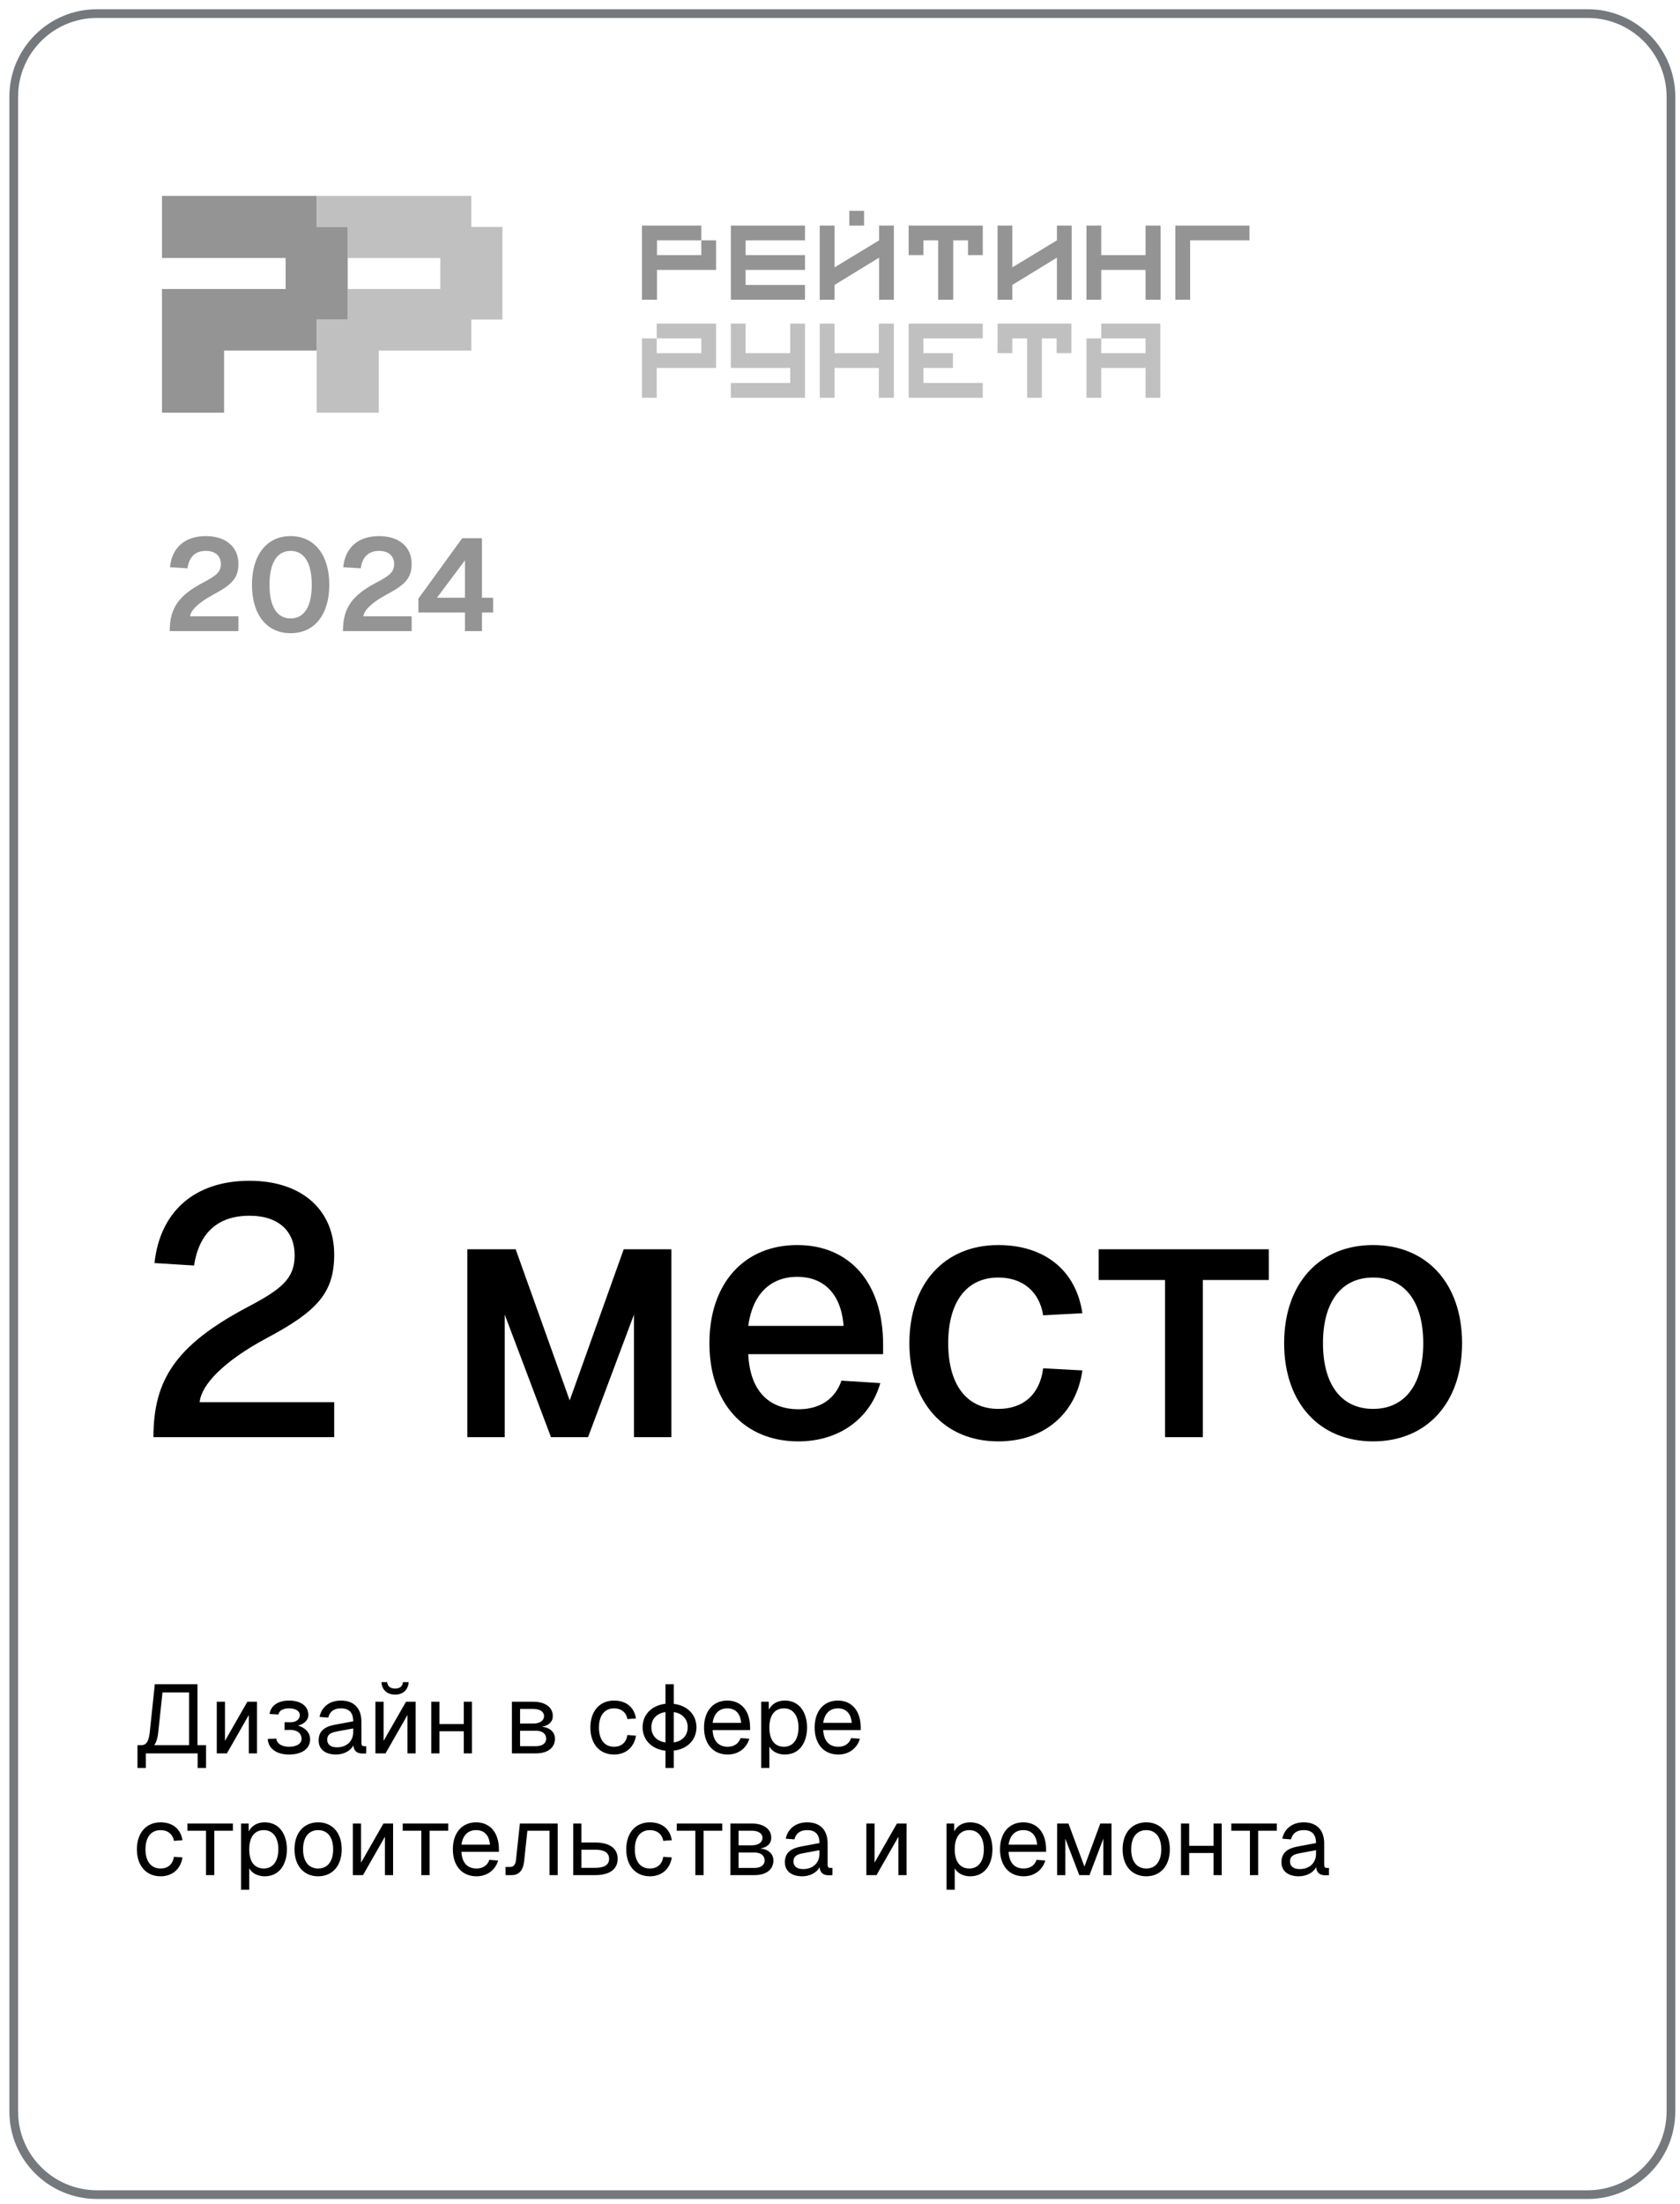 <?xml version="1.0" encoding="UTF-8"?> <svg xmlns="http://www.w3.org/2000/svg" width="138" height="181" viewBox="0 0 138 181" fill="none"><path d="M130.413 1.116H7.97C4.191 1.116 1.128 4.175 1.128 7.949V173.398C1.128 177.172 4.191 180.231 7.97 180.231H130.413C134.192 180.231 137.256 177.172 137.256 173.398V7.949C137.256 4.175 134.192 1.116 130.413 1.116Z" stroke="#192028" stroke-opacity="0.6" stroke-width="0.716"></path><path d="M38.718 18.636V16.087H26.013V18.636H28.562V21.186H36.169V23.735H28.562V26.243H26.013V28.792V33.891H28.562H31.112V28.792H38.718V26.243H41.268V23.735V21.186V18.636H38.718Z" fill="#C0C0C0"></path><path d="M26.013 18.636V16.087H13.308V18.636V21.186H23.463V23.735H15.857H13.308V33.891H15.857H18.406V28.792H26.013V26.243H28.562V23.735V21.186V18.636H26.013Z" fill="#949494"></path><path d="M57.607 20.951H53.967V19.738H55.18H57.607V18.525H55.18H52.731V19.738V24.614H53.967V22.165H57.607H58.82V20.951V19.738H57.607V20.951Z" fill="#949494"></path><path d="M60.034 18.525V23.401V24.614H66.123V23.401H61.247V22.165H66.123V20.951H61.247V19.738H66.123V18.525H61.247H60.034Z" fill="#949494"></path><path d="M72.212 19.738L68.55 21.959V18.525H67.336V24.614H68.55V23.401L72.212 21.158V24.614H73.426V18.525H72.212V19.738Z" fill="#949494"></path><path d="M70.976 17.312H69.763V18.526H70.976V17.312Z" fill="#949494"></path><path d="M74.639 19.738V20.951H75.852V19.738H77.066V24.614H78.302V19.738H79.515V20.951H80.728V19.738V18.525H74.639V19.738Z" fill="#949494"></path><path d="M97.76 18.525H96.547V24.614H97.76V19.738H102.637V18.525H97.76Z" fill="#949494"></path><path d="M94.098 20.951H90.458V18.525H89.244V24.614H90.458V22.165H94.098V24.614H95.334V18.525H94.098V20.951Z" fill="#949494"></path><path d="M86.818 19.738L83.155 21.959V18.525H81.942V24.614H83.155V23.401L86.818 21.158V24.614H88.031V18.525H86.818V19.738Z" fill="#949494"></path><path d="M53.944 27.79H57.607V29.003H53.944V27.79H52.731V32.666H53.944V30.217H57.607H58.82V27.79V26.577H53.944V27.79Z" fill="#C0C0C0"></path><path d="M64.91 29.003H61.247V26.577H60.033V30.217H61.247H64.91V31.453H60.033V32.666H66.123V31.453V26.577H64.91V29.003Z" fill="#C0C0C0"></path><path d="M72.189 29.003H68.55V26.577H67.337V32.666H68.55V30.217H72.189V32.666H73.426V26.577H72.189V29.003Z" fill="#C0C0C0"></path><path d="M74.639 26.577V32.666H75.852H80.728V31.453H75.852V30.217H78.279V29.003H75.852V27.79H80.728V26.577H75.852H74.639Z" fill="#C0C0C0"></path><path d="M81.942 27.79V29.003H83.155V27.79H84.369V32.666H85.582V27.79H86.795V29.003H88.009V27.79V26.577H81.942V27.79Z" fill="#C0C0C0"></path><path d="M90.458 26.577V27.79H94.098V29.003H90.458V27.79H89.245V32.666H90.458V30.217H94.098V32.666H95.311V30.217V29.003V27.79V26.577H90.458Z" fill="#C0C0C0"></path><path d="M13.942 51.829C13.942 49.981 14.63 48.917 16.725 47.821C17.768 47.272 18.144 46.971 18.144 46.327C18.144 45.693 17.725 45.241 16.908 45.241C16.037 45.241 15.521 45.746 15.403 46.671L13.963 46.585C14.114 44.994 15.167 44.027 16.908 44.027C18.595 44.027 19.584 44.951 19.584 46.305C19.584 47.477 19.036 48.025 17.542 48.82C16.274 49.497 15.661 50.142 15.618 50.615H19.584V51.829H13.942ZM23.868 52.001C21.912 52.001 20.697 50.475 20.697 48.025C20.697 45.564 21.922 44.027 23.868 44.027C25.823 44.027 27.049 45.564 27.049 48.025C27.049 50.475 25.834 52.001 23.868 52.001ZM23.868 50.787C24.985 50.787 25.609 49.83 25.609 48.025C25.609 46.219 24.985 45.241 23.868 45.241C22.761 45.241 22.137 46.219 22.137 48.025C22.137 49.83 22.761 50.787 23.868 50.787ZM28.173 51.829C28.173 49.981 28.861 48.917 30.956 47.821C31.999 47.272 32.375 46.971 32.375 46.327C32.375 45.693 31.956 45.241 31.139 45.241C30.269 45.241 29.753 45.746 29.635 46.671L28.195 46.585C28.345 44.994 29.398 44.027 31.139 44.027C32.826 44.027 33.815 44.951 33.815 46.305C33.815 47.477 33.267 48.025 31.773 48.82C30.505 49.497 29.892 50.142 29.849 50.615H33.815V51.829H28.173ZM38.193 51.829V50.303H34.367V49.164L37.968 44.199H39.59V49.089H40.504V50.303H39.59V51.829H38.193ZM35.893 49.089H38.193V46.015L35.893 49.089Z" fill="#949494"></path><path d="M11.293 145.193V143.321H11.621C12.021 143.321 12.221 142.993 12.301 142.265L12.717 138.313H16.221V143.321H16.925V145.193H16.237V143.993H11.981V145.193H11.293ZM12.669 143.321H15.533V138.985H13.349L12.989 142.345C12.941 142.769 12.837 143.089 12.669 143.321ZM17.807 143.993V139.753H18.479V142.969L20.319 139.753H21.111V143.993H20.439V140.841L18.639 143.993H17.807ZM23.738 144.089C22.706 144.089 22.034 143.593 21.994 142.809L22.698 142.777C22.73 143.185 23.13 143.449 23.738 143.449C24.37 143.449 24.77 143.201 24.77 142.801C24.77 142.337 24.394 142.057 23.818 142.065L23.378 142.073V141.433L23.818 141.441C24.306 141.449 24.626 141.217 24.626 140.849C24.626 140.513 24.282 140.297 23.738 140.297C23.242 140.297 22.914 140.497 22.874 140.801L22.146 140.761C22.226 140.081 22.842 139.657 23.738 139.657C24.714 139.657 25.33 140.113 25.33 140.849C25.33 141.249 25.01 141.569 24.482 141.713C25.098 141.889 25.474 142.313 25.474 142.841C25.474 143.609 24.802 144.089 23.738 144.089ZM27.607 144.089C26.727 144.089 26.175 143.665 26.175 142.937C26.175 142.217 26.583 141.817 27.511 141.641L29.015 141.361C29.015 140.649 28.679 140.297 28.007 140.297C27.415 140.297 27.087 140.569 26.959 141.057L26.247 141.001C26.407 140.201 27.047 139.657 28.007 139.657C29.095 139.657 29.687 140.313 29.687 141.385V143.137C29.687 143.329 29.751 143.401 29.911 143.401H30.079V143.993C30.031 144.001 29.927 144.009 29.823 144.009C29.311 144.009 29.079 143.809 29.023 143.337C28.815 143.777 28.231 144.089 27.607 144.089ZM27.671 143.497C28.519 143.497 29.015 142.953 29.015 142.249V141.945L27.639 142.201C27.063 142.305 26.879 142.521 26.879 142.873C26.879 143.273 27.175 143.497 27.671 143.497ZM32.454 139.169C31.798 139.169 31.366 138.769 31.334 138.145H31.798C31.846 138.513 32.086 138.673 32.454 138.673C32.822 138.673 33.054 138.513 33.102 138.145H33.566C33.534 138.769 33.11 139.169 32.454 139.169ZM30.838 143.993V139.753H31.51V142.969L33.35 139.753H34.142V143.993H33.47V140.841L31.67 143.993H30.838ZM35.424 143.993V139.753H36.096V141.585H38.096V139.753H38.768V143.993H38.096V142.177H36.096V143.993H35.424ZM42.049 143.993V139.753H43.809C44.785 139.753 45.409 140.209 45.409 140.929C45.409 141.401 45.073 141.721 44.505 141.801C45.177 141.873 45.585 142.249 45.585 142.793C45.585 143.529 44.985 143.993 44.041 143.993H42.049ZM42.721 141.545H43.809C44.345 141.545 44.689 141.305 44.689 140.929C44.689 140.569 44.345 140.345 43.809 140.345H42.721V141.545ZM42.721 143.401H44.041C44.545 143.401 44.865 143.161 44.865 142.793C44.865 142.385 44.545 142.137 44.041 142.137H42.721V143.401ZM50.439 144.089C49.255 144.089 48.495 143.217 48.495 141.873C48.495 140.529 49.255 139.657 50.439 139.657C51.415 139.657 52.095 140.185 52.239 141.129L51.535 141.177C51.439 140.617 51.015 140.297 50.439 140.297C49.655 140.297 49.199 140.889 49.199 141.873C49.199 142.857 49.655 143.449 50.439 143.449C51.015 143.449 51.439 143.129 51.535 142.489L52.239 142.537C52.095 143.481 51.415 144.089 50.439 144.089ZM54.664 145.193V143.777C53.544 143.649 52.784 142.897 52.784 141.849C52.784 140.801 53.544 140.049 54.664 139.921V138.313H55.344V139.929C56.456 140.057 57.208 140.809 57.208 141.849C57.208 142.889 56.456 143.641 55.344 143.769V145.193H54.664ZM53.504 141.849C53.504 142.529 53.944 142.993 54.664 143.097V140.601C53.944 140.705 53.504 141.169 53.504 141.849ZM56.488 141.849C56.488 141.177 56.056 140.713 55.344 140.601V143.097C56.056 142.985 56.488 142.521 56.488 141.849ZM59.775 144.089C58.575 144.089 57.831 143.217 57.831 141.873C57.831 140.529 58.575 139.657 59.743 139.657C60.847 139.657 61.615 140.457 61.615 141.881V142.081H58.535C58.583 142.993 59.039 143.449 59.775 143.449C60.327 143.449 60.687 143.169 60.831 142.737L61.551 142.793C61.327 143.553 60.671 144.089 59.775 144.089ZM58.535 141.489H60.879C60.815 140.673 60.367 140.297 59.743 140.297C59.087 140.297 58.647 140.705 58.535 141.489ZM62.525 145.193V139.753H63.149L63.157 140.401C63.413 139.913 63.885 139.657 64.461 139.657C65.725 139.657 66.293 140.705 66.293 141.873C66.293 143.041 65.725 144.089 64.461 144.089C63.909 144.089 63.421 143.841 63.197 143.433V145.193H62.525ZM64.397 143.449C65.133 143.449 65.589 142.865 65.589 141.873C65.589 140.881 65.133 140.297 64.397 140.297C63.661 140.297 63.197 140.833 63.197 141.873C63.197 142.913 63.653 143.449 64.397 143.449ZM68.861 144.089C67.661 144.089 66.917 143.217 66.917 141.873C66.917 140.529 67.661 139.657 68.829 139.657C69.933 139.657 70.701 140.457 70.701 141.881V142.081H67.621C67.669 142.993 68.125 143.449 68.861 143.449C69.413 143.449 69.773 143.169 69.917 142.737L70.637 142.793C70.413 143.553 69.757 144.089 68.861 144.089ZM67.621 141.489H69.965C69.901 140.673 69.453 140.297 68.829 140.297C68.173 140.297 67.733 140.705 67.621 141.489ZM13.189 154.089C12.005 154.089 11.245 153.217 11.245 151.873C11.245 150.529 12.005 149.657 13.189 149.657C14.165 149.657 14.845 150.185 14.989 151.129L14.285 151.177C14.189 150.617 13.765 150.297 13.189 150.297C12.405 150.297 11.949 150.889 11.949 151.873C11.949 152.857 12.405 153.449 13.189 153.449C13.765 153.449 14.189 153.129 14.285 152.489L14.989 152.537C14.845 153.481 14.165 154.089 13.189 154.089ZM16.922 153.993V150.345H15.394V149.753H19.13V150.345H17.602V153.993H16.922ZM19.799 155.193V149.753H20.423L20.431 150.401C20.687 149.913 21.159 149.657 21.735 149.657C22.999 149.657 23.567 150.705 23.567 151.873C23.567 153.041 22.999 154.089 21.735 154.089C21.183 154.089 20.695 153.841 20.471 153.433V155.193H19.799ZM21.671 153.449C22.407 153.449 22.863 152.865 22.863 151.873C22.863 150.881 22.407 150.297 21.671 150.297C20.935 150.297 20.471 150.833 20.471 151.873C20.471 152.913 20.927 153.449 21.671 153.449ZM26.134 154.089C24.959 154.089 24.191 153.225 24.191 151.873C24.191 150.521 24.959 149.657 26.134 149.657C27.302 149.657 28.07 150.521 28.07 151.873C28.07 153.225 27.302 154.089 26.134 154.089ZM26.134 153.449C26.91 153.449 27.366 152.857 27.366 151.873C27.366 150.889 26.91 150.297 26.134 150.297C25.351 150.297 24.895 150.889 24.895 151.873C24.895 152.857 25.351 153.449 26.134 153.449ZM28.986 153.993V149.753H29.658V152.969L31.498 149.753H32.29V153.993H31.618V150.841L29.818 153.993H28.986ZM34.61 153.993V150.345H33.082V149.753H36.818V150.345H35.29V153.993H34.61ZM39.142 154.089C37.942 154.089 37.198 153.217 37.198 151.873C37.198 150.529 37.942 149.657 39.11 149.657C40.214 149.657 40.982 150.457 40.982 151.881V152.081H37.902C37.95 152.993 38.406 153.449 39.142 153.449C39.694 153.449 40.054 153.169 40.198 152.737L40.918 152.793C40.694 153.553 40.038 154.089 39.142 154.089ZM37.902 151.489H40.246C40.182 150.673 39.734 150.297 39.11 150.297C38.454 150.297 38.014 150.705 37.902 151.489ZM41.529 153.993V153.321H41.921C42.185 153.321 42.345 153.121 42.385 152.745L42.705 149.753H45.809V153.993H45.137V150.345H43.321L43.057 152.817C42.977 153.601 42.641 153.993 42.017 153.993H41.529ZM47.088 153.993V149.753H47.76V151.313H48.88C50.072 151.313 50.736 151.793 50.736 152.657C50.736 153.513 50.072 153.993 48.88 153.993H47.088ZM47.76 153.393H48.88C49.648 153.393 50.032 153.153 50.032 152.657C50.032 152.153 49.648 151.905 48.88 151.905H47.76V153.393ZM53.385 154.089C52.2 154.089 51.441 153.217 51.441 151.873C51.441 150.529 52.2 149.657 53.385 149.657C54.361 149.657 55.041 150.185 55.184 151.129L54.48 151.177C54.385 150.617 53.961 150.297 53.385 150.297C52.6 150.297 52.145 150.889 52.145 151.873C52.145 152.857 52.6 153.449 53.385 153.449C53.961 153.449 54.385 153.129 54.48 152.489L55.184 152.537C55.041 153.481 54.361 154.089 53.385 154.089ZM57.117 153.993V150.345H55.59V149.753H59.325V150.345H57.797V153.993H57.117ZM59.994 153.993V149.753H61.754C62.73 149.753 63.354 150.209 63.354 150.929C63.354 151.401 63.018 151.721 62.45 151.801C63.122 151.873 63.53 152.249 63.53 152.793C63.53 153.529 62.93 153.993 61.986 153.993H59.994ZM60.666 151.545H61.754C62.29 151.545 62.634 151.305 62.634 150.929C62.634 150.569 62.29 150.345 61.754 150.345H60.666V151.545ZM60.666 153.401H61.986C62.49 153.401 62.81 153.161 62.81 152.793C62.81 152.385 62.49 152.137 61.986 152.137H60.666V153.401ZM65.904 154.089C65.024 154.089 64.472 153.665 64.472 152.937C64.472 152.217 64.88 151.817 65.808 151.641L67.312 151.361C67.312 150.649 66.976 150.297 66.304 150.297C65.712 150.297 65.384 150.569 65.256 151.057L64.544 151.001C64.704 150.201 65.344 149.657 66.304 149.657C67.392 149.657 67.984 150.313 67.984 151.385V153.137C67.984 153.329 68.048 153.401 68.208 153.401H68.376V153.993C68.328 154.001 68.224 154.009 68.12 154.009C67.608 154.009 67.376 153.809 67.32 153.337C67.112 153.777 66.528 154.089 65.904 154.089ZM65.968 153.497C66.816 153.497 67.312 152.953 67.312 152.249V151.945L65.936 152.201C65.36 152.305 65.176 152.521 65.176 152.873C65.176 153.273 65.472 153.497 65.968 153.497ZM71.166 153.993V149.753H71.838V152.969L73.678 149.753H74.47V153.993H73.798V150.841L71.998 153.993H71.166ZM77.752 155.193V149.753H78.376L78.384 150.401C78.64 149.913 79.112 149.657 79.688 149.657C80.952 149.657 81.52 150.705 81.52 151.873C81.52 153.041 80.952 154.089 79.688 154.089C79.136 154.089 78.648 153.841 78.424 153.433V155.193H77.752ZM79.624 153.449C80.36 153.449 80.816 152.865 80.816 151.873C80.816 150.881 80.36 150.297 79.624 150.297C78.888 150.297 78.424 150.833 78.424 151.873C78.424 152.913 78.88 153.449 79.624 153.449ZM84.088 154.089C82.888 154.089 82.144 153.217 82.144 151.873C82.144 150.529 82.888 149.657 84.056 149.657C85.16 149.657 85.928 150.457 85.928 151.881V152.081H82.848C82.896 152.993 83.352 153.449 84.088 153.449C84.64 153.449 85 153.169 85.144 152.737L85.864 152.793C85.64 153.553 84.984 154.089 84.088 154.089ZM82.848 151.489H85.192C85.128 150.673 84.68 150.297 84.056 150.297C83.4 150.297 82.96 150.705 82.848 151.489ZM86.838 153.993V149.753H87.766L89.078 153.289L90.382 149.753H91.302V153.993H90.63V151.001L89.494 153.993H88.654L87.51 151.001V153.993H86.838ZM94.158 154.089C92.982 154.089 92.214 153.225 92.214 151.873C92.214 150.521 92.982 149.657 94.158 149.657C95.326 149.657 96.094 150.521 96.094 151.873C96.094 153.225 95.326 154.089 94.158 154.089ZM94.158 153.449C94.934 153.449 95.39 152.857 95.39 151.873C95.39 150.889 94.934 150.297 94.158 150.297C93.374 150.297 92.918 150.889 92.918 151.873C92.918 152.857 93.374 153.449 94.158 153.449ZM97.01 153.993V149.753H97.682V151.585H99.682V149.753H100.354V153.993H99.682V152.177H97.682V153.993H97.01ZM102.672 153.993V150.345H101.144V149.753H104.88V150.345H103.352V153.993H102.672ZM106.693 154.089C105.813 154.089 105.261 153.665 105.261 152.937C105.261 152.217 105.669 151.817 106.597 151.641L108.101 151.361C108.101 150.649 107.765 150.297 107.093 150.297C106.501 150.297 106.173 150.569 106.045 151.057L105.333 151.001C105.493 150.201 106.133 149.657 107.093 149.657C108.181 149.657 108.773 150.313 108.773 151.385V153.137C108.773 153.329 108.837 153.401 108.997 153.401H109.165V153.993C109.117 154.001 109.013 154.009 108.909 154.009C108.397 154.009 108.165 153.809 108.109 153.337C107.901 153.777 107.317 154.089 106.693 154.089ZM106.757 153.497C107.605 153.497 108.101 152.953 108.101 152.249V151.945L106.725 152.201C106.149 152.305 105.965 152.521 105.965 152.873C105.965 153.273 106.261 153.497 106.757 153.497Z" fill="black"></path><path d="M12.604 118.024C12.604 113.355 14.402 110.484 20.318 107.352C23.131 105.873 24.204 105.003 24.204 103.089C24.204 101.175 22.957 99.841 20.492 99.841C17.853 99.841 16.345 101.291 15.939 103.93L12.691 103.727C13.126 99.58 15.91 96.97 20.492 96.97C24.871 96.97 27.452 99.435 27.452 103.031C27.452 106.192 26.031 107.7 21.884 109.904C18.317 111.818 16.519 113.761 16.403 115.153H27.452V118.024H12.604ZM38.386 118.024V102.596H42.359L46.797 115.008L51.233 102.596H55.148V118.024H52.075V107.961L48.304 118.024H45.26L41.461 107.961V118.024H38.386ZM65.581 118.372C61.086 118.372 58.273 115.182 58.273 110.31C58.273 105.438 61.086 102.248 65.494 102.248C69.699 102.248 72.541 105.235 72.541 110.426V111.209H61.463C61.608 114.225 63.145 115.733 65.61 115.733C67.408 115.733 68.626 114.834 69.119 113.384L72.309 113.587C71.497 116.458 68.974 118.372 65.581 118.372ZM61.463 108.889H69.293C69.09 106.163 67.582 104.858 65.494 104.858C63.29 104.858 61.811 106.279 61.463 108.889ZM82.007 118.372C77.57 118.372 74.699 115.182 74.699 110.31C74.699 105.438 77.57 102.248 82.007 102.248C85.748 102.248 88.387 104.278 88.909 107.845L85.69 108.019C85.371 106.018 83.95 104.916 82.007 104.916C79.397 104.916 77.889 106.917 77.889 110.31C77.889 113.703 79.397 115.704 82.007 115.704C83.979 115.704 85.4 114.602 85.69 112.369L88.909 112.543C88.416 116.081 85.777 118.372 82.007 118.372ZM95.7 118.024V105.119H90.248V102.596H104.226V105.119H98.803V118.024H95.7ZM112.791 118.372C108.383 118.372 105.483 115.211 105.483 110.31C105.483 105.409 108.383 102.248 112.791 102.248C117.199 102.248 120.099 105.409 120.099 110.31C120.099 115.211 117.199 118.372 112.791 118.372ZM112.791 115.704C115.401 115.704 116.909 113.703 116.909 110.31C116.909 106.917 115.401 104.916 112.791 104.916C110.181 104.916 108.673 106.917 108.673 110.31C108.673 113.703 110.181 115.704 112.791 115.704Z" fill="black"></path></svg> 